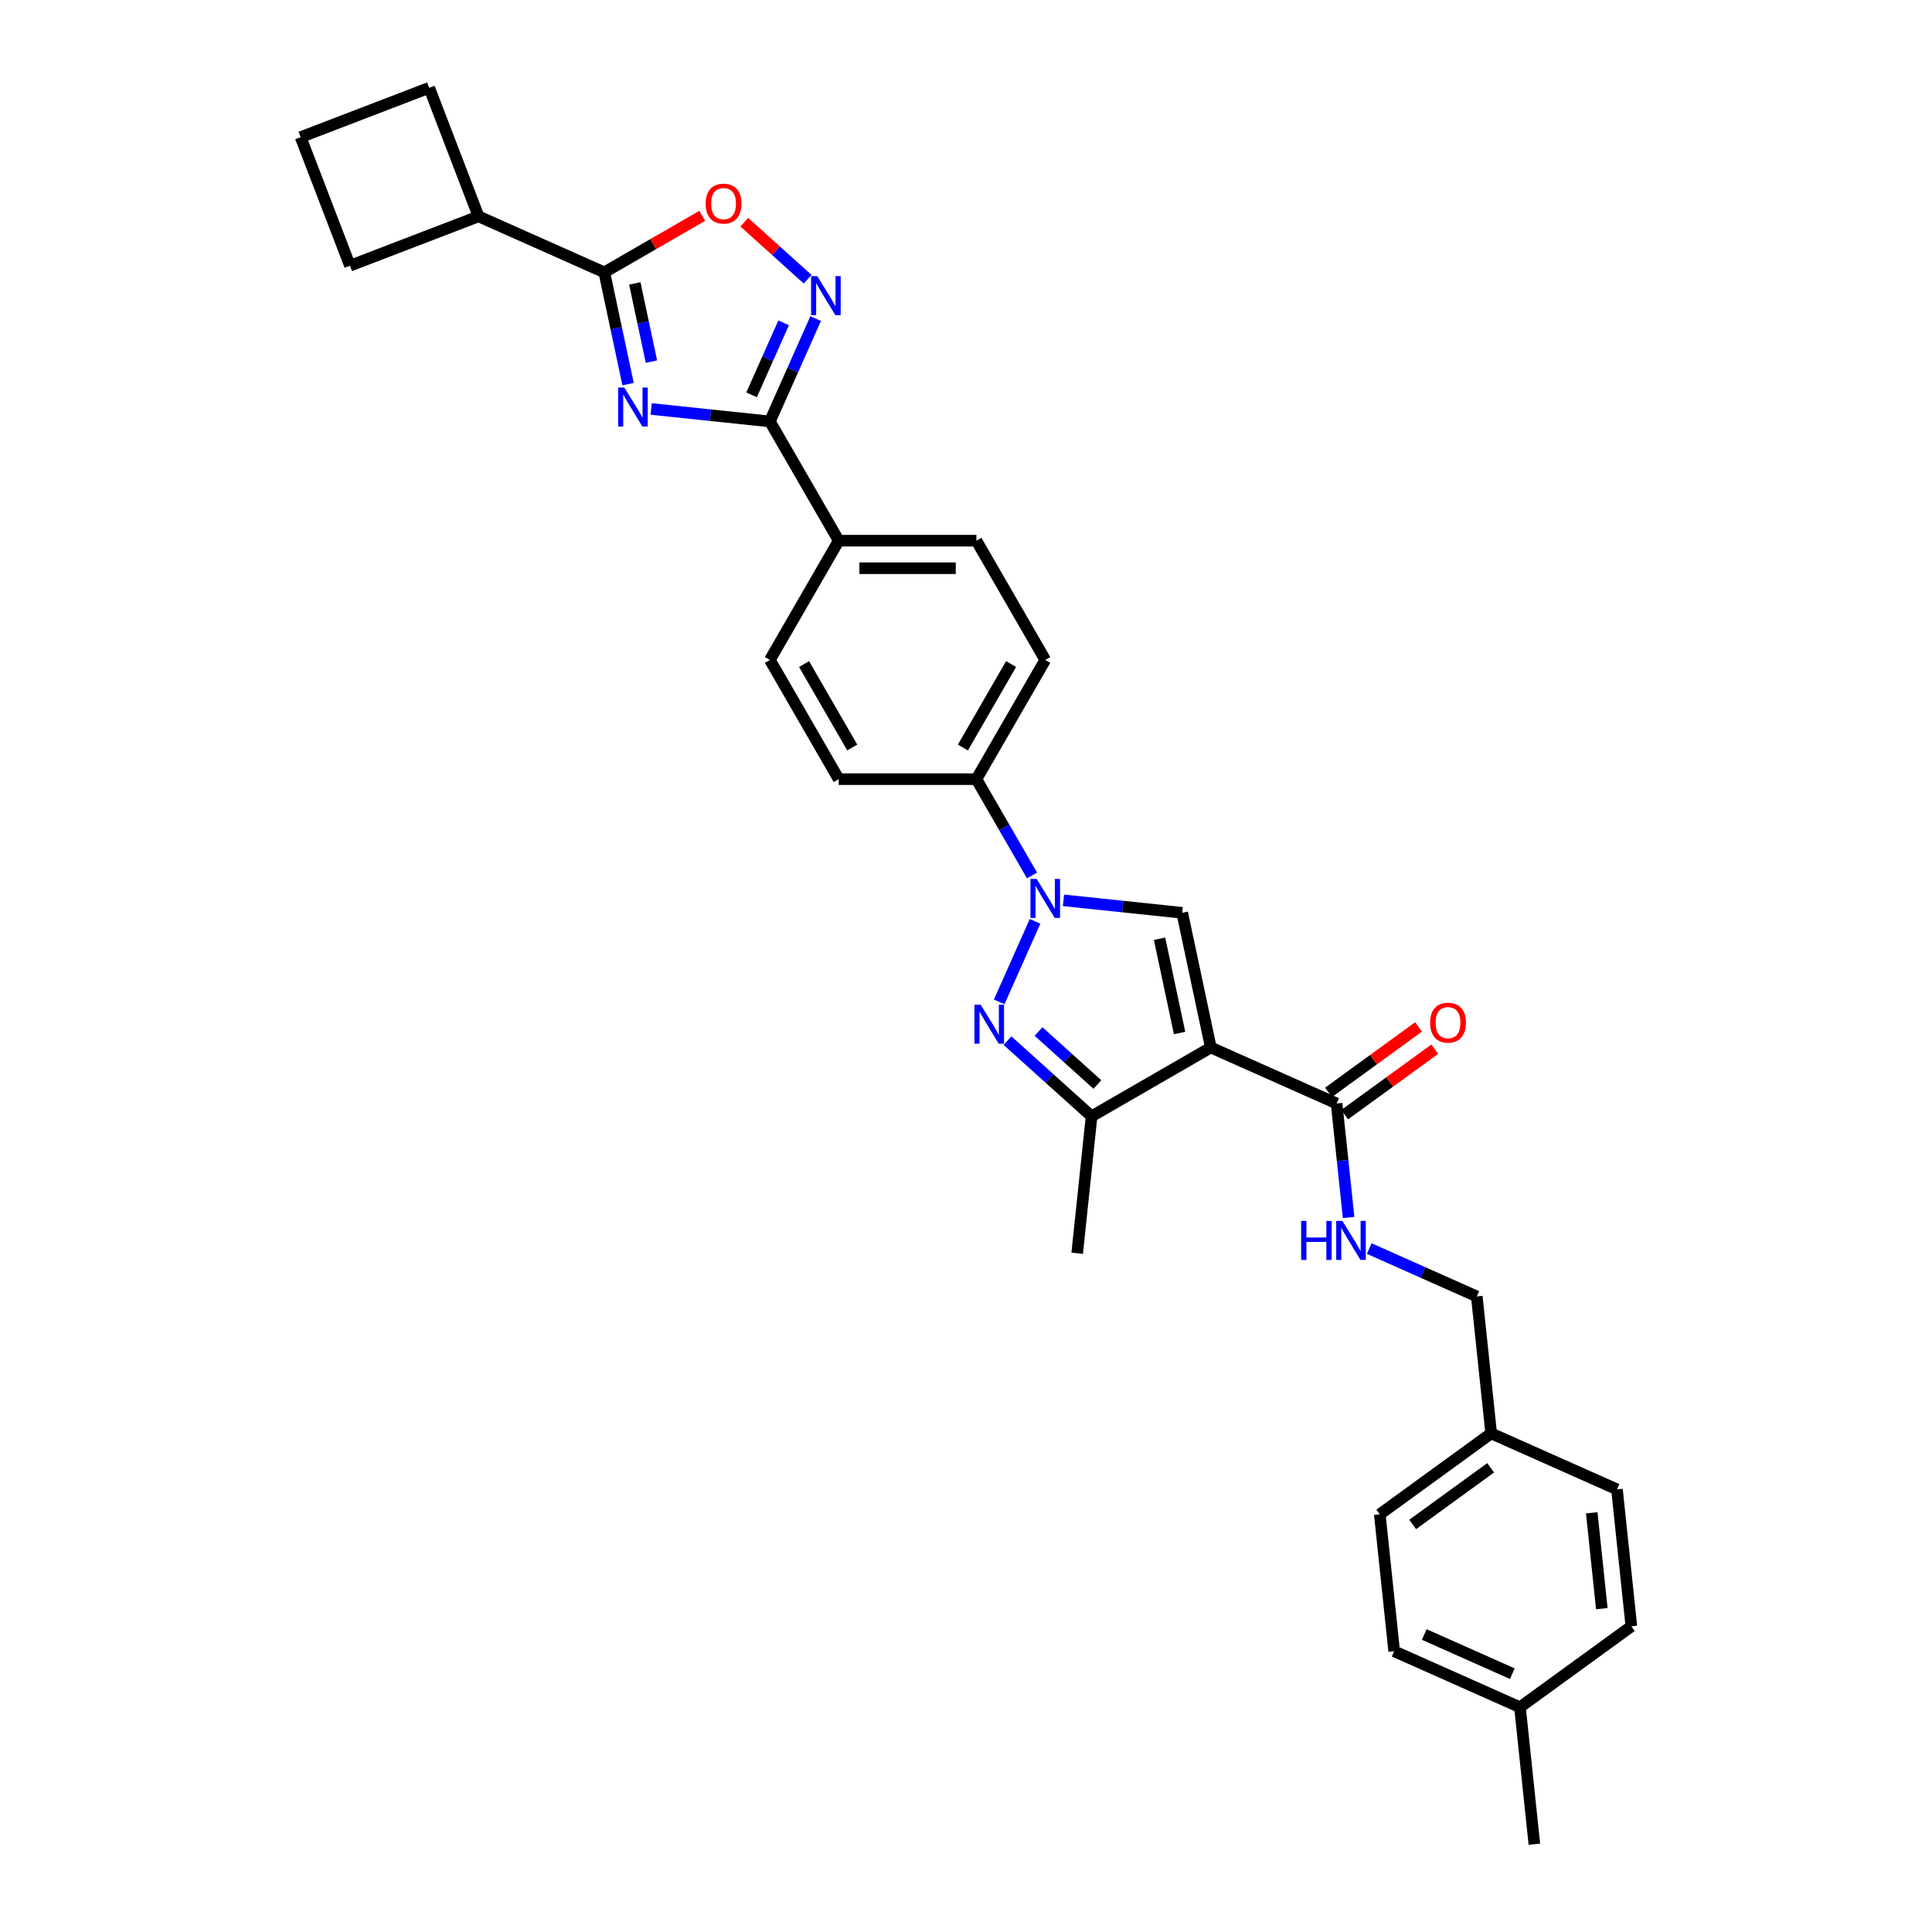 <?xml version='1.0' encoding='iso-8859-1'?>
<svg version='1.1' baseProfile='full'
              xmlns='http://www.w3.org/2000/svg'
                      xmlns:rdkit='http://www.rdkit.org/xml'
                      xmlns:xlink='http://www.w3.org/1999/xlink'
                  xml:space='preserve'
width='1000px' height='1000px' viewBox='0 0 1000 1000'>
<!-- END OF HEADER -->
<rect style='opacity:1.0;fill:#FFFFFF;stroke:none' width='1000' height='1000' x='0' y='0'> </rect>
<path class='bond-3' d='M 626.72,542.18 L 611.903,472.469' style='fill:none;fill-rule:evenodd;stroke:#000000;stroke-width:6px;stroke-linecap:butt;stroke-linejoin:miter;stroke-opacity:1' />
<path class='bond-3' d='M 610.556,534.687 L 600.183,485.889' style='fill:none;fill-rule:evenodd;stroke:#000000;stroke-width:6px;stroke-linecap:butt;stroke-linejoin:miter;stroke-opacity:1' />
<path class='bond-7' d='M 626.72,542.18 L 565,577.814' style='fill:none;fill-rule:evenodd;stroke:#000000;stroke-width:6px;stroke-linecap:butt;stroke-linejoin:miter;stroke-opacity:1' />
<path class='bond-9' d='M 626.72,542.18 L 691.827,571.167' style='fill:none;fill-rule:evenodd;stroke:#000000;stroke-width:6px;stroke-linecap:butt;stroke-linejoin:miter;stroke-opacity:1' />
<path class='bond-0' d='M 337.046,211.68 L 367.767,214.909' style='fill:none;fill-rule:evenodd;stroke:#0000FF;stroke-width:6px;stroke-linecap:butt;stroke-linejoin:miter;stroke-opacity:1' />
<path class='bond-0' d='M 367.767,214.909 L 398.488,218.138' style='fill:none;fill-rule:evenodd;stroke:#000000;stroke-width:6px;stroke-linecap:butt;stroke-linejoin:miter;stroke-opacity:1' />
<path class='bond-5' d='M 325.086,198.815 L 318.939,169.896' style='fill:none;fill-rule:evenodd;stroke:#0000FF;stroke-width:6px;stroke-linecap:butt;stroke-linejoin:miter;stroke-opacity:1' />
<path class='bond-5' d='M 318.939,169.896 L 312.792,140.977' style='fill:none;fill-rule:evenodd;stroke:#000000;stroke-width:6px;stroke-linecap:butt;stroke-linejoin:miter;stroke-opacity:1' />
<path class='bond-5' d='M 337.184,187.176 L 332.881,166.932' style='fill:none;fill-rule:evenodd;stroke:#0000FF;stroke-width:6px;stroke-linecap:butt;stroke-linejoin:miter;stroke-opacity:1' />
<path class='bond-5' d='M 332.881,166.932 L 328.578,146.689' style='fill:none;fill-rule:evenodd;stroke:#000000;stroke-width:6px;stroke-linecap:butt;stroke-linejoin:miter;stroke-opacity:1' />
<path class='bond-1' d='M 550.461,466.011 L 581.182,469.24' style='fill:none;fill-rule:evenodd;stroke:#0000FF;stroke-width:6px;stroke-linecap:butt;stroke-linejoin:miter;stroke-opacity:1' />
<path class='bond-1' d='M 581.182,469.24 L 611.903,472.469' style='fill:none;fill-rule:evenodd;stroke:#000000;stroke-width:6px;stroke-linecap:butt;stroke-linejoin:miter;stroke-opacity:1' />
<path class='bond-10' d='M 534.17,453.146 L 519.78,428.222' style='fill:none;fill-rule:evenodd;stroke:#0000FF;stroke-width:6px;stroke-linecap:butt;stroke-linejoin:miter;stroke-opacity:1' />
<path class='bond-10' d='M 519.78,428.222 L 505.39,403.299' style='fill:none;fill-rule:evenodd;stroke:#000000;stroke-width:6px;stroke-linecap:butt;stroke-linejoin:miter;stroke-opacity:1' />
<path class='bond-31' d='M 535.738,476.892 L 517.179,518.578' style='fill:none;fill-rule:evenodd;stroke:#0000FF;stroke-width:6px;stroke-linecap:butt;stroke-linejoin:miter;stroke-opacity:1' />
<path class='bond-2' d='M 521.473,538.622 L 543.237,558.218' style='fill:none;fill-rule:evenodd;stroke:#0000FF;stroke-width:6px;stroke-linecap:butt;stroke-linejoin:miter;stroke-opacity:1' />
<path class='bond-2' d='M 543.237,558.218 L 565,577.814' style='fill:none;fill-rule:evenodd;stroke:#000000;stroke-width:6px;stroke-linecap:butt;stroke-linejoin:miter;stroke-opacity:1' />
<path class='bond-2' d='M 537.54,533.909 L 552.774,547.626' style='fill:none;fill-rule:evenodd;stroke:#0000FF;stroke-width:6px;stroke-linecap:butt;stroke-linejoin:miter;stroke-opacity:1' />
<path class='bond-2' d='M 552.774,547.626 L 568.009,561.343' style='fill:none;fill-rule:evenodd;stroke:#000000;stroke-width:6px;stroke-linecap:butt;stroke-linejoin:miter;stroke-opacity:1' />
<path class='bond-4' d='M 398.488,218.138 L 434.122,279.858' style='fill:none;fill-rule:evenodd;stroke:#000000;stroke-width:6px;stroke-linecap:butt;stroke-linejoin:miter;stroke-opacity:1' />
<path class='bond-6' d='M 398.488,218.138 L 410.338,191.521' style='fill:none;fill-rule:evenodd;stroke:#000000;stroke-width:6px;stroke-linecap:butt;stroke-linejoin:miter;stroke-opacity:1' />
<path class='bond-6' d='M 410.338,191.521 L 422.189,164.904' style='fill:none;fill-rule:evenodd;stroke:#0000FF;stroke-width:6px;stroke-linecap:butt;stroke-linejoin:miter;stroke-opacity:1' />
<path class='bond-6' d='M 389.021,204.355 L 397.317,185.723' style='fill:none;fill-rule:evenodd;stroke:#000000;stroke-width:6px;stroke-linecap:butt;stroke-linejoin:miter;stroke-opacity:1' />
<path class='bond-6' d='M 397.317,185.723 L 405.612,167.092' style='fill:none;fill-rule:evenodd;stroke:#0000FF;stroke-width:6px;stroke-linecap:butt;stroke-linejoin:miter;stroke-opacity:1' />
<path class='bond-14' d='M 312.792,140.977 L 247.685,111.989' style='fill:none;fill-rule:evenodd;stroke:#000000;stroke-width:6px;stroke-linecap:butt;stroke-linejoin:miter;stroke-opacity:1' />
<path class='bond-34' d='M 312.792,140.977 L 338.129,126.349' style='fill:none;fill-rule:evenodd;stroke:#000000;stroke-width:6px;stroke-linecap:butt;stroke-linejoin:miter;stroke-opacity:1' />
<path class='bond-34' d='M 338.129,126.349 L 363.466,111.72' style='fill:none;fill-rule:evenodd;stroke:#FF0000;stroke-width:6px;stroke-linecap:butt;stroke-linejoin:miter;stroke-opacity:1' />
<path class='bond-8' d='M 418.039,144.534 L 401.64,129.769' style='fill:none;fill-rule:evenodd;stroke:#0000FF;stroke-width:6px;stroke-linecap:butt;stroke-linejoin:miter;stroke-opacity:1' />
<path class='bond-8' d='M 401.64,129.769 L 385.242,115.003' style='fill:none;fill-rule:evenodd;stroke:#FF0000;stroke-width:6px;stroke-linecap:butt;stroke-linejoin:miter;stroke-opacity:1' />
<path class='bond-24' d='M 565,577.814 L 557.55,648.692' style='fill:none;fill-rule:evenodd;stroke:#000000;stroke-width:6px;stroke-linecap:butt;stroke-linejoin:miter;stroke-opacity:1' />
<path class='bond-11' d='M 691.827,571.167 L 694.928,600.67' style='fill:none;fill-rule:evenodd;stroke:#000000;stroke-width:6px;stroke-linecap:butt;stroke-linejoin:miter;stroke-opacity:1' />
<path class='bond-11' d='M 694.928,600.67 L 698.029,630.172' style='fill:none;fill-rule:evenodd;stroke:#0000FF;stroke-width:6px;stroke-linecap:butt;stroke-linejoin:miter;stroke-opacity:1' />
<path class='bond-13' d='M 696.017,576.933 L 719.322,560.001' style='fill:none;fill-rule:evenodd;stroke:#000000;stroke-width:6px;stroke-linecap:butt;stroke-linejoin:miter;stroke-opacity:1' />
<path class='bond-13' d='M 719.322,560.001 L 742.627,543.068' style='fill:none;fill-rule:evenodd;stroke:#FF0000;stroke-width:6px;stroke-linecap:butt;stroke-linejoin:miter;stroke-opacity:1' />
<path class='bond-13' d='M 687.638,565.402 L 710.944,548.469' style='fill:none;fill-rule:evenodd;stroke:#000000;stroke-width:6px;stroke-linecap:butt;stroke-linejoin:miter;stroke-opacity:1' />
<path class='bond-13' d='M 710.944,548.469 L 734.249,531.537' style='fill:none;fill-rule:evenodd;stroke:#FF0000;stroke-width:6px;stroke-linecap:butt;stroke-linejoin:miter;stroke-opacity:1' />
<path class='bond-15' d='M 505.39,403.299 L 541.025,341.578' style='fill:none;fill-rule:evenodd;stroke:#000000;stroke-width:6px;stroke-linecap:butt;stroke-linejoin:miter;stroke-opacity:1' />
<path class='bond-15' d='M 498.392,386.914 L 523.336,343.71' style='fill:none;fill-rule:evenodd;stroke:#000000;stroke-width:6px;stroke-linecap:butt;stroke-linejoin:miter;stroke-opacity:1' />
<path class='bond-16' d='M 505.39,403.299 L 434.122,403.299' style='fill:none;fill-rule:evenodd;stroke:#000000;stroke-width:6px;stroke-linecap:butt;stroke-linejoin:miter;stroke-opacity:1' />
<path class='bond-19' d='M 708.713,646.247 L 736.549,658.64' style='fill:none;fill-rule:evenodd;stroke:#0000FF;stroke-width:6px;stroke-linecap:butt;stroke-linejoin:miter;stroke-opacity:1' />
<path class='bond-19' d='M 736.549,658.64 L 764.384,671.033' style='fill:none;fill-rule:evenodd;stroke:#000000;stroke-width:6px;stroke-linecap:butt;stroke-linejoin:miter;stroke-opacity:1' />
<path class='bond-12' d='M 434.122,279.858 L 398.488,341.578' style='fill:none;fill-rule:evenodd;stroke:#000000;stroke-width:6px;stroke-linecap:butt;stroke-linejoin:miter;stroke-opacity:1' />
<path class='bond-32' d='M 434.122,279.858 L 505.39,279.858' style='fill:none;fill-rule:evenodd;stroke:#000000;stroke-width:6px;stroke-linecap:butt;stroke-linejoin:miter;stroke-opacity:1' />
<path class='bond-32' d='M 444.812,294.112 L 494.7,294.112' style='fill:none;fill-rule:evenodd;stroke:#000000;stroke-width:6px;stroke-linecap:butt;stroke-linejoin:miter;stroke-opacity:1' />
<path class='bond-28' d='M 247.685,111.989 L 181.15,137.53' style='fill:none;fill-rule:evenodd;stroke:#000000;stroke-width:6px;stroke-linecap:butt;stroke-linejoin:miter;stroke-opacity:1' />
<path class='bond-29' d='M 247.685,111.989 L 222.145,45.455' style='fill:none;fill-rule:evenodd;stroke:#000000;stroke-width:6px;stroke-linecap:butt;stroke-linejoin:miter;stroke-opacity:1' />
<path class='bond-17' d='M 541.025,341.578 L 505.39,279.858' style='fill:none;fill-rule:evenodd;stroke:#000000;stroke-width:6px;stroke-linecap:butt;stroke-linejoin:miter;stroke-opacity:1' />
<path class='bond-18' d='M 434.122,403.299 L 398.488,341.578' style='fill:none;fill-rule:evenodd;stroke:#000000;stroke-width:6px;stroke-linecap:butt;stroke-linejoin:miter;stroke-opacity:1' />
<path class='bond-18' d='M 441.121,386.914 L 416.177,343.71' style='fill:none;fill-rule:evenodd;stroke:#000000;stroke-width:6px;stroke-linecap:butt;stroke-linejoin:miter;stroke-opacity:1' />
<path class='bond-20' d='M 764.384,671.033 L 771.834,741.911' style='fill:none;fill-rule:evenodd;stroke:#000000;stroke-width:6px;stroke-linecap:butt;stroke-linejoin:miter;stroke-opacity:1' />
<path class='bond-22' d='M 771.834,741.911 L 836.941,770.899' style='fill:none;fill-rule:evenodd;stroke:#000000;stroke-width:6px;stroke-linecap:butt;stroke-linejoin:miter;stroke-opacity:1' />
<path class='bond-23' d='M 771.834,741.911 L 714.176,783.802' style='fill:none;fill-rule:evenodd;stroke:#000000;stroke-width:6px;stroke-linecap:butt;stroke-linejoin:miter;stroke-opacity:1' />
<path class='bond-23' d='M 771.563,759.726 L 731.203,789.05' style='fill:none;fill-rule:evenodd;stroke:#000000;stroke-width:6px;stroke-linecap:butt;stroke-linejoin:miter;stroke-opacity:1' />
<path class='bond-21' d='M 786.733,883.667 L 721.626,854.68' style='fill:none;fill-rule:evenodd;stroke:#000000;stroke-width:6px;stroke-linecap:butt;stroke-linejoin:miter;stroke-opacity:1' />
<path class='bond-21' d='M 782.764,866.298 L 737.189,846.007' style='fill:none;fill-rule:evenodd;stroke:#000000;stroke-width:6px;stroke-linecap:butt;stroke-linejoin:miter;stroke-opacity:1' />
<path class='bond-30' d='M 786.733,883.667 L 794.182,954.545' style='fill:none;fill-rule:evenodd;stroke:#000000;stroke-width:6px;stroke-linecap:butt;stroke-linejoin:miter;stroke-opacity:1' />
<path class='bond-33' d='M 786.733,883.667 L 844.39,841.777' style='fill:none;fill-rule:evenodd;stroke:#000000;stroke-width:6px;stroke-linecap:butt;stroke-linejoin:miter;stroke-opacity:1' />
<path class='bond-25' d='M 836.941,770.899 L 844.39,841.777' style='fill:none;fill-rule:evenodd;stroke:#000000;stroke-width:6px;stroke-linecap:butt;stroke-linejoin:miter;stroke-opacity:1' />
<path class='bond-25' d='M 823.883,783.02 L 829.097,832.635' style='fill:none;fill-rule:evenodd;stroke:#000000;stroke-width:6px;stroke-linecap:butt;stroke-linejoin:miter;stroke-opacity:1' />
<path class='bond-26' d='M 714.176,783.802 L 721.626,854.68' style='fill:none;fill-rule:evenodd;stroke:#000000;stroke-width:6px;stroke-linecap:butt;stroke-linejoin:miter;stroke-opacity:1' />
<path class='bond-27' d='M 155.61,70.995 L 222.145,45.455' style='fill:none;fill-rule:evenodd;stroke:#000000;stroke-width:6px;stroke-linecap:butt;stroke-linejoin:miter;stroke-opacity:1' />
<path class='bond-35' d='M 155.61,70.995 L 181.15,137.53' style='fill:none;fill-rule:evenodd;stroke:#000000;stroke-width:6px;stroke-linecap:butt;stroke-linejoin:miter;stroke-opacity:1' />
<path  class='atom-1' d='M 323.148 200.596
L 329.762 211.287
Q 330.418 212.342, 331.472 214.252
Q 332.527 216.162, 332.584 216.276
L 332.584 200.596
L 335.264 200.596
L 335.264 220.78
L 332.499 220.78
L 325.4 209.092
Q 324.574 207.723, 323.69 206.155
Q 322.835 204.588, 322.578 204.103
L 322.578 220.78
L 319.955 220.78
L 319.955 200.596
L 323.148 200.596
' fill='#0000FF'/>
<path  class='atom-2' d='M 536.563 454.927
L 543.177 465.618
Q 543.833 466.673, 544.887 468.583
Q 545.942 470.493, 545.999 470.607
L 545.999 454.927
L 548.679 454.927
L 548.679 475.111
L 545.914 475.111
L 538.815 463.423
Q 537.989 462.054, 537.105 460.486
Q 536.25 458.919, 535.993 458.434
L 535.993 475.111
L 533.37 475.111
L 533.37 454.927
L 536.563 454.927
' fill='#0000FF'/>
<path  class='atom-3' d='M 507.576 520.035
L 514.19 530.725
Q 514.845 531.78, 515.9 533.69
Q 516.955 535.6, 517.012 535.714
L 517.012 520.035
L 519.691 520.035
L 519.691 540.218
L 516.926 540.218
L 509.828 528.53
Q 509.001 527.161, 508.117 525.593
Q 507.262 524.026, 507.006 523.541
L 507.006 540.218
L 504.383 540.218
L 504.383 520.035
L 507.576 520.035
' fill='#0000FF'/>
<path  class='atom-7' d='M 423.014 142.939
L 429.628 153.629
Q 430.283 154.684, 431.338 156.594
Q 432.393 158.504, 432.45 158.618
L 432.45 142.939
L 435.129 142.939
L 435.129 163.122
L 432.364 163.122
L 425.266 151.434
Q 424.439 150.066, 423.555 148.498
Q 422.7 146.93, 422.444 146.445
L 422.444 163.122
L 419.821 163.122
L 419.821 142.939
L 423.014 142.939
' fill='#0000FF'/>
<path  class='atom-9' d='M 365.247 105.4
Q 365.247 100.553, 367.642 97.845
Q 370.037 95.137, 374.512 95.137
Q 378.988 95.137, 381.383 97.845
Q 383.777 100.553, 383.777 105.4
Q 383.777 110.303, 381.354 113.097
Q 378.931 115.862, 374.512 115.862
Q 370.065 115.862, 367.642 113.097
Q 365.247 110.332, 365.247 105.4
M 374.512 113.581
Q 377.591 113.581, 379.245 111.529
Q 380.927 109.448, 380.927 105.4
Q 380.927 101.437, 379.245 99.442
Q 377.591 97.418, 374.512 97.418
Q 371.434 97.418, 369.752 99.413
Q 368.098 101.409, 368.098 105.4
Q 368.098 109.476, 369.752 111.529
Q 371.434 113.581, 374.512 113.581
' fill='#FF0000'/>
<path  class='atom-12' d='M 673.464 631.954
L 676.2 631.954
L 676.2 640.535
L 686.52 640.535
L 686.52 631.954
L 689.257 631.954
L 689.257 652.137
L 686.52 652.137
L 686.52 642.815
L 676.2 642.815
L 676.2 652.137
L 673.464 652.137
L 673.464 631.954
' fill='#0000FF'/>
<path  class='atom-12' d='M 694.816 631.954
L 701.429 642.644
Q 702.085 643.699, 703.14 645.609
Q 704.195 647.519, 704.252 647.633
L 704.252 631.954
L 706.931 631.954
L 706.931 652.137
L 704.166 652.137
L 697.068 640.449
Q 696.241 639.081, 695.357 637.513
Q 694.502 635.945, 694.245 635.46
L 694.245 652.137
L 691.623 652.137
L 691.623 631.954
L 694.816 631.954
' fill='#0000FF'/>
<path  class='atom-14' d='M 740.22 529.334
Q 740.22 524.488, 742.615 521.779
Q 745.009 519.071, 749.485 519.071
Q 753.961 519.071, 756.355 521.779
Q 758.75 524.488, 758.75 529.334
Q 758.75 534.237, 756.327 537.031
Q 753.904 539.796, 749.485 539.796
Q 745.038 539.796, 742.615 537.031
Q 740.22 534.266, 740.22 529.334
M 749.485 537.515
Q 752.564 537.515, 754.217 535.463
Q 755.899 533.382, 755.899 529.334
Q 755.899 525.371, 754.217 523.376
Q 752.564 521.352, 749.485 521.352
Q 746.406 521.352, 744.724 523.347
Q 743.071 525.343, 743.071 529.334
Q 743.071 533.41, 744.724 535.463
Q 746.406 537.515, 749.485 537.515
' fill='#FF0000'/>
</svg>
